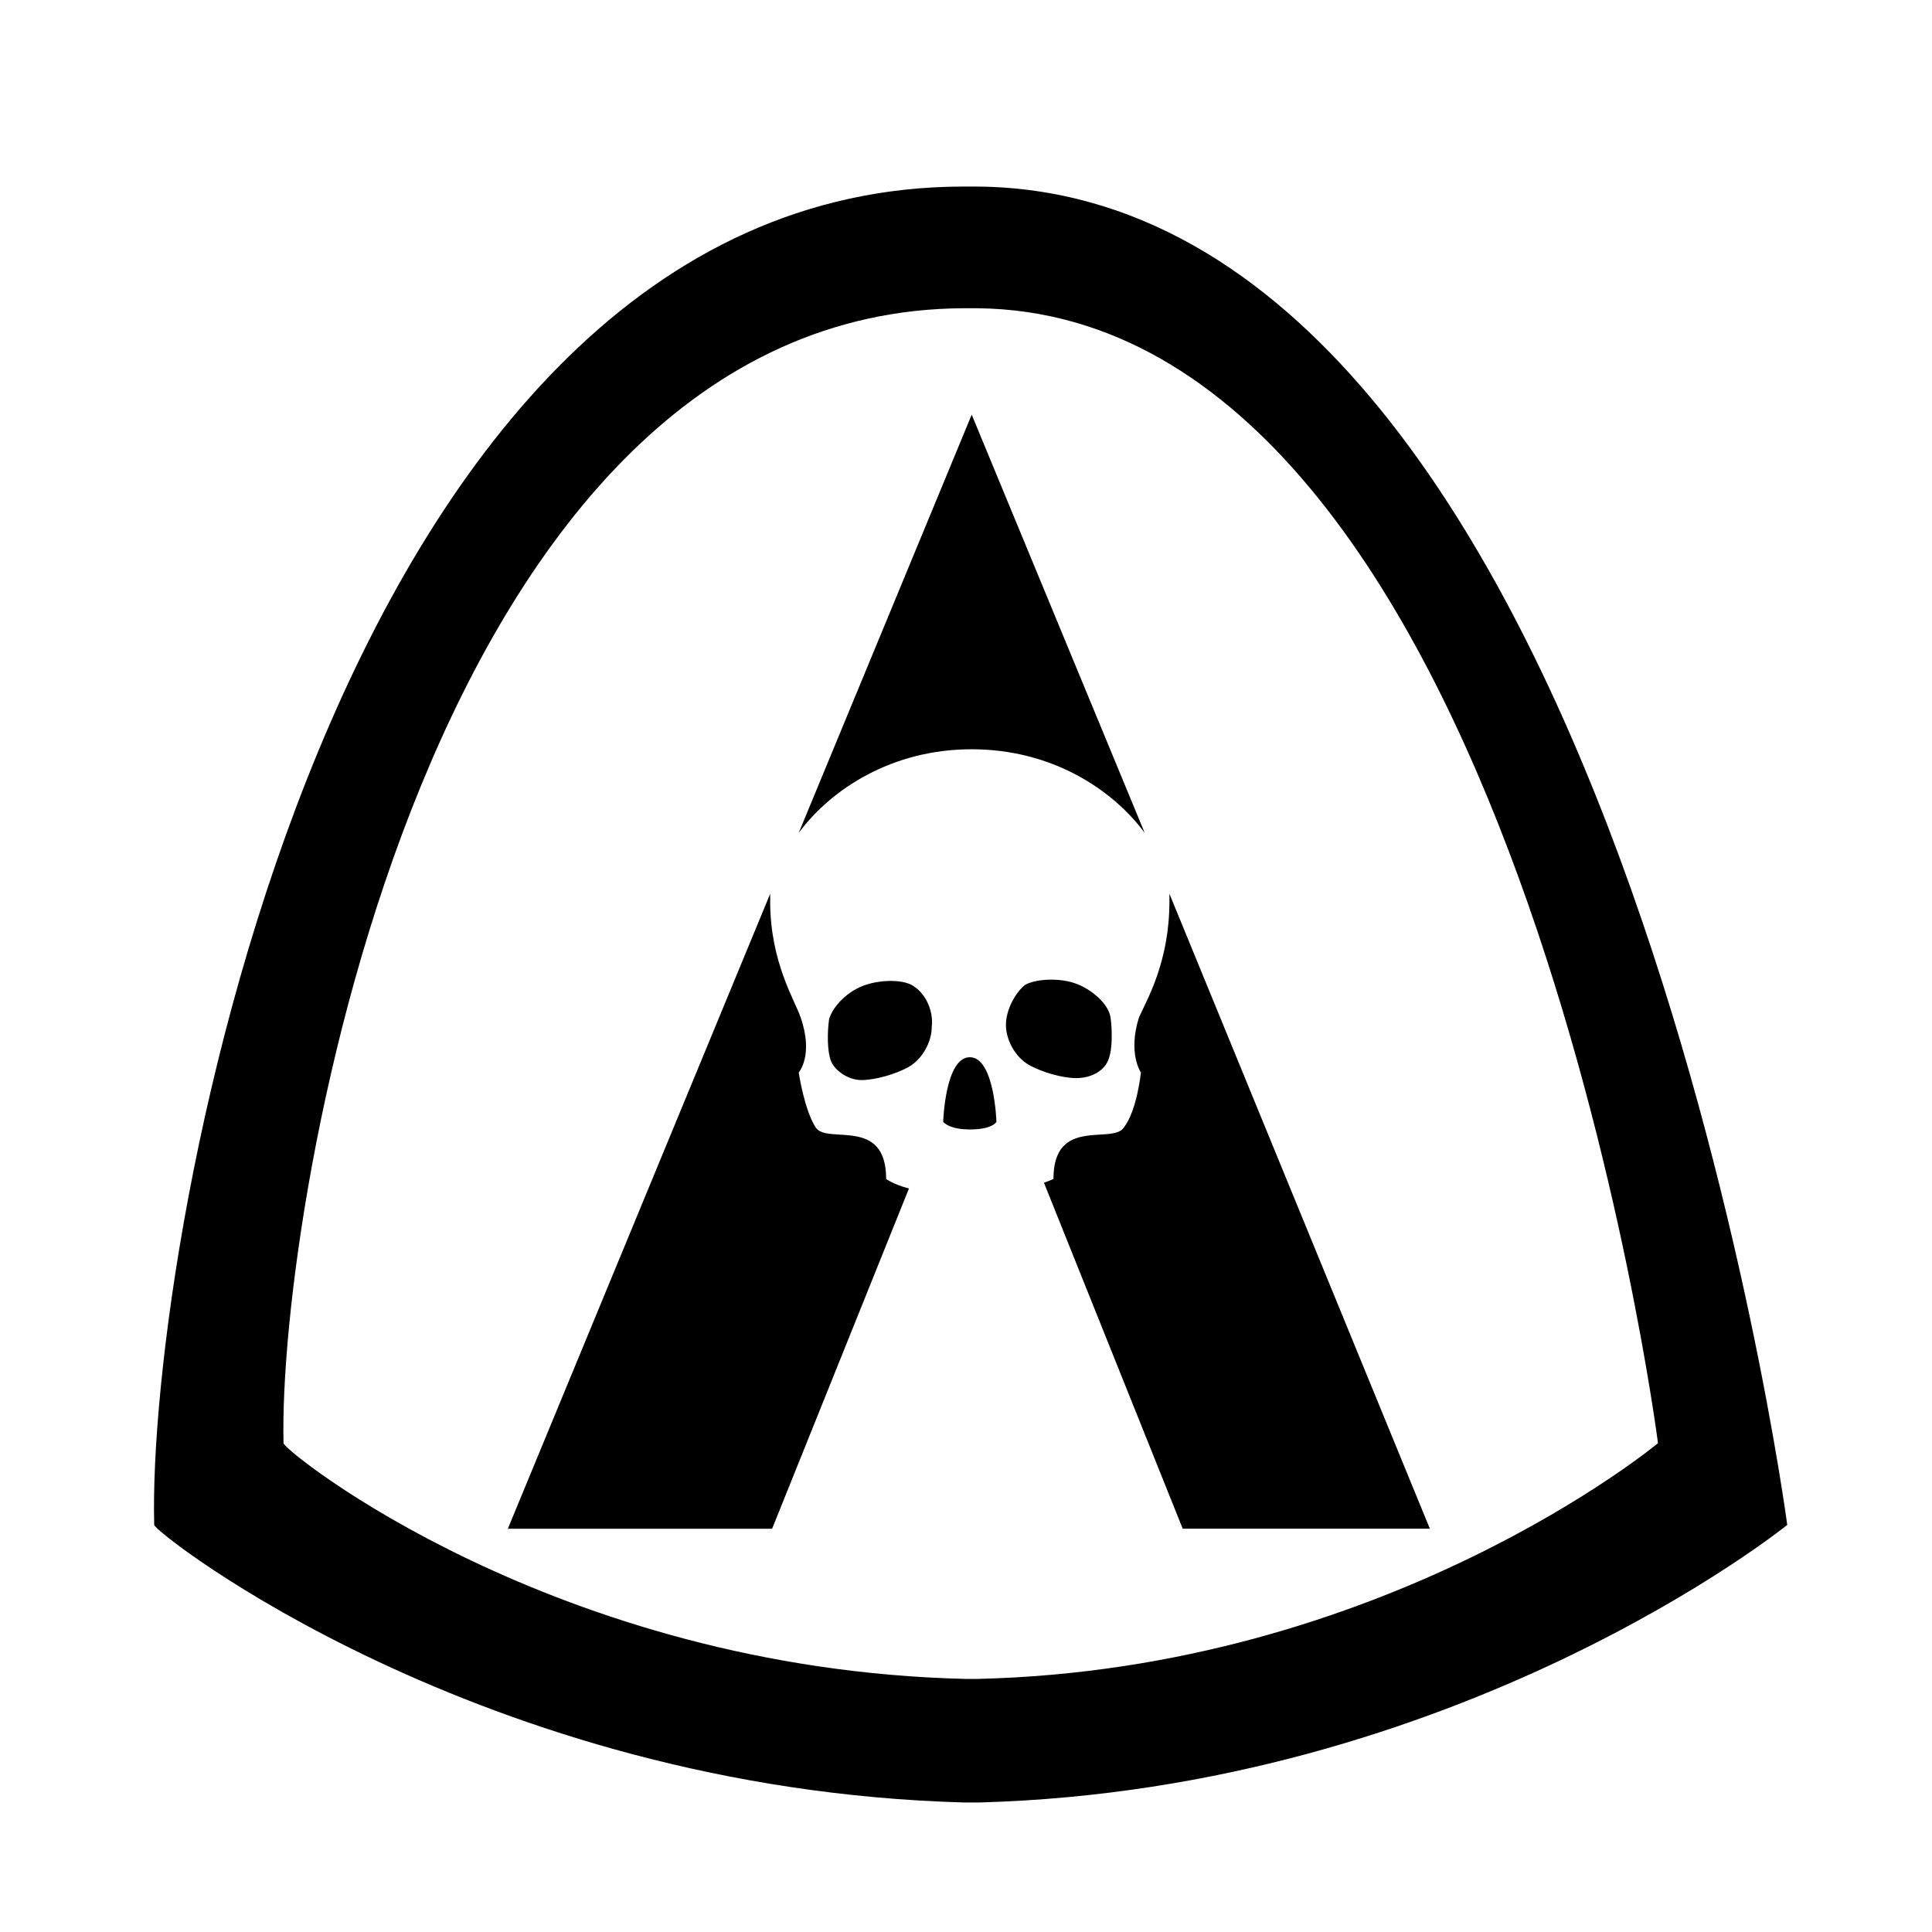 <?xml version="1.0" encoding="UTF-8"?>
<!-- Uploaded to: ICON Repo, www.svgrepo.com, Generator: ICON Repo Mixer Tools -->
<svg fill="#000000" width="800px" height="800px" version="1.1" viewBox="144 144 512 512" xmlns="http://www.w3.org/2000/svg">
 <g>
  <path d="m403.02 193.44h-1.008-3.023c-167.26 0.504-216.13 279.61-214.12 354.68 0 2.016 86.656 70.031 214.62 73.555h2.016 2.016c127.46-3.523 214.12-73.555 214.12-73.555s-46.855-353.17-214.62-354.68zm0 395.49h-1.512-1.512c-108.82-2.519-180.86-60.457-180.86-62.473-1.512-63.48 38.289-300.27 180.36-300.77h2.519 1.008c142.07 1.512 180.36 300.77 180.36 300.77s-72.047 59.953-180.37 62.473z"/>
  <path d="m437.79 424.68c1.008-2.519 1.008-7.559 0.504-11.082-0.504-3.527-5.039-7.559-9.574-9.07s-10.578-1.008-13.098 0.504c-2.519 2.016-5.039 6.551-5.039 10.578 0 4.031 2.519 8.566 6.047 10.578 3.527 2.016 9.07 3.527 12.594 3.527 4.031 0.004 7.559-2.012 8.566-5.035z"/>
  <path d="m386.39 405.54c-2.519-2.016-8.566-2.016-13.098-0.504-4.535 1.512-8.566 5.543-9.574 9.07-0.504 3.527-0.504 8.566 0.504 11.082 1.008 2.519 4.535 5.039 8.062 5.039 3.527 0 9.07-1.512 12.594-3.527 3.527-2.016 6.047-6.551 6.047-10.578 0.504-4.031-1.512-8.566-4.535-10.582z"/>
  <path d="m453.91 380.86v2.016c0 16.121-6.047 26.199-8.062 30.73-3.023 9.574 0.504 14.609 0.504 14.609s-1.008 10.078-4.535 14.609c-3.023 4.535-18.641-3.023-18.641 13.602 0 0-1.008 0.504-2.519 1.008l36.777 91.691h65.496z"/>
  <path d="m378.84 456.43c0-16.625-15.617-9.07-18.641-13.602-3.023-4.535-4.535-14.609-4.535-14.609s4.031-4.535 0.504-14.609c-1.512-4.535-8.062-14.609-8.062-30.73v-2.016l-69.523 168.27h70.031l36.27-90.18c-4.027-1.008-6.043-2.519-6.043-2.519z"/>
  <path d="m447.36 364.73-45.848-110.84-45.848 110.84c8.566-11.586 24.688-22.168 45.848-22.168 21.164 0 37.285 10.582 45.848 22.168z"/>
  <path d="m401.01 443.32c-5.543 0-7.055-2.016-7.055-2.016s0.504-17.129 7.055-17.129c6.551 0 7.055 17.129 7.055 17.129-0.004 0.004-1.012 2.016-7.055 2.016z"/>
 </g>
</svg>